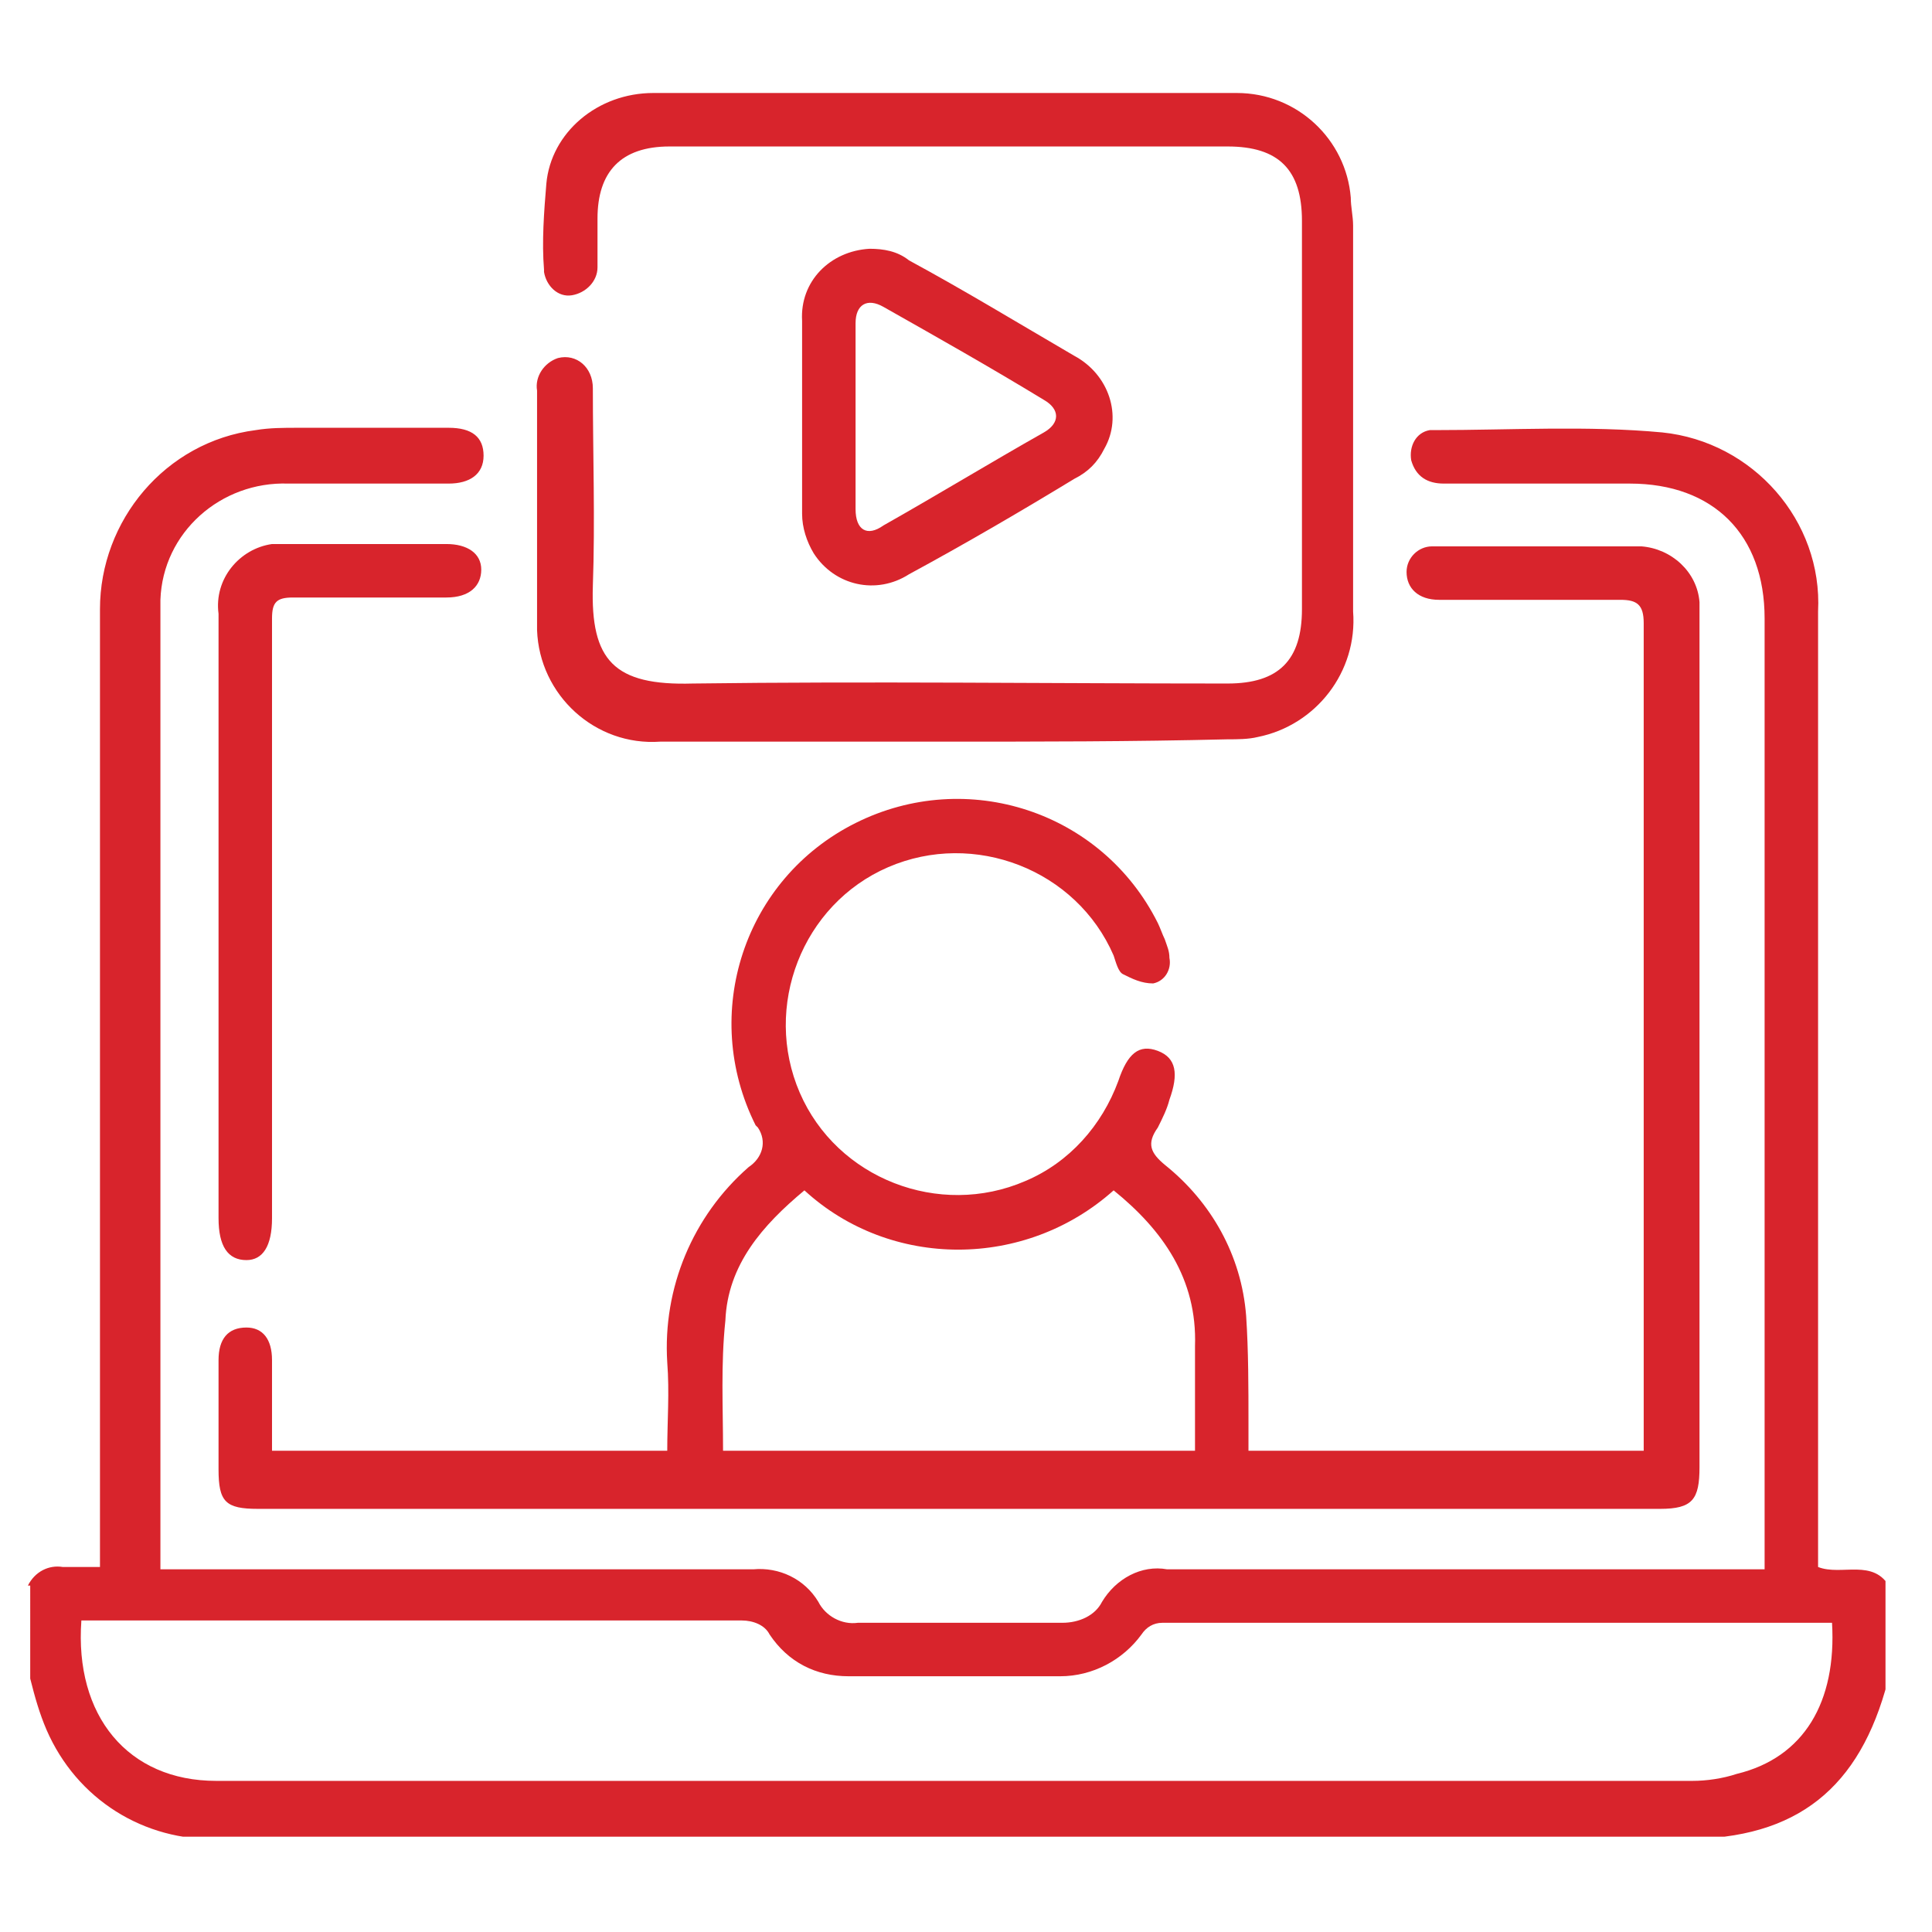 <svg xmlns="http://www.w3.org/2000/svg" xmlns:xlink="http://www.w3.org/1999/xlink" id="Layer_1" x="0px" y="0px" viewBox="0 0 83.1 83.1" style="enable-background:new 0 0 83.1 83.1;" xml:space="preserve"><style type="text/css">	.st0{clip-path:url(#SVGID_00000083058550701590900600000000998882919980336012_);}	.st1{fill:#D8242C;}</style><g>	<defs>		<rect id="SVGID_1_" x="1.2" y="4" width="79.9" height="75"></rect>	</defs>	<clipPath id="SVGID_00000072258415357544742210000010444129203608293252_">		<use xlink:href="#SVGID_1_" style="overflow:visible;"></use>	</clipPath>	<g id="Group_274" style="clip-path:url(#SVGID_00000072258415357544742210000010444129203608293252_);">		<path id="Path_100" class="st1" d="M1.2,68.2c0.3-0.6,0.9-0.9,1.5-0.8c0.5,0,1,0,1.6,0v-1c0-13.4,0-26.8,0-40.2   C4.3,22.4,7.1,19,11,18.5c0.6-0.1,1.2-0.1,1.8-0.1c2.2,0,4.3,0,6.5,0c1,0,1.5,0.4,1.5,1.2s-0.6,1.2-1.5,1.2c-2.3,0-4.6,0-6.9,0   c-2.9-0.1-5.4,2.1-5.5,5c0,0.2,0,0.3,0,0.5c0,13.5,0,26.9,0,40.4c0,0.2,0,0.5,0,0.8h1c8.2,0,16.3,0,24.5,0   c1.1-0.1,2.2,0.4,2.8,1.4c0.3,0.6,1,1,1.7,0.9c2.9,0,5.9,0,8.8,0c0.7,0,1.4-0.3,1.7-0.9c0.6-1,1.7-1.6,2.8-1.4   c8.2,0,16.4,0,24.7,0h1v-0.9c0-13.3,0-26.7,0-40c0-3.6-2.2-5.8-5.8-5.8c-2.7,0-5.4,0-8,0c-0.7,0-1.2-0.3-1.4-1   c-0.1-0.6,0.2-1.2,0.8-1.3c0.1,0,0.1,0,0.2,0c3.3,0,6.6-0.2,9.8,0.1c3.9,0.4,6.9,3.8,6.7,7.7c0,12,0,23.9,0,35.9v5.2   c1,0.4,2.4-0.4,3.1,0.9v3.9c0,0-0.1,0.1-0.1,0.1c-1.2,4.6-3.9,6.8-8.7,6.8H32.2c-7.6,0-15.2,0-22.8,0c-3.2,0.1-6.1-1.7-7.4-4.7   c-0.3-0.7-0.5-1.4-0.7-2.2V68.2 M78.8,69.8c-0.2,0-0.4,0-0.6,0c-9.4,0-18.8,0-28.2,0c-0.4,0-0.7,0.2-0.9,0.5   c-0.8,1.1-2.1,1.8-3.5,1.8c-3,0-6,0-9.1,0c-1.4,0-2.6-0.6-3.4-1.8c-0.2-0.4-0.7-0.6-1.2-0.6c-9.2,0-18.5,0-27.7,0   c-0.2,0-0.5,0-0.7,0c-0.3,4.1,2,6.9,5.8,6.9c21.2,0,42.4,0,63.5,0c0.6,0,1.3-0.1,1.9-0.3C77.6,75.6,79,73.2,78.8,69.8"></path>		<path id="Path_101" class="st1" d="M11.7,62.4h17c0-1.3,0.1-2.5,0-3.8c-0.2-3.2,1.1-6.3,3.5-8.4c0.6-0.4,0.8-1.1,0.4-1.7   c0,0-0.1-0.1-0.1-0.1c-2.4-4.8-0.5-10.6,4.3-13c4.8-2.4,10.6-0.5,13,4.3c0.1,0.2,0.2,0.5,0.3,0.7c0.1,0.3,0.2,0.5,0.2,0.8   c0.1,0.5-0.2,1-0.7,1.1c0,0,0,0,0,0c-0.5,0-0.9-0.2-1.3-0.4c-0.2-0.1-0.3-0.5-0.4-0.8c-1.6-3.7-6-5.4-9.7-3.8s-5.4,6-3.8,9.7   s6,5.4,9.7,3.8c1.9-0.8,3.3-2.4,4-4.3c0.4-1.2,0.9-1.6,1.7-1.3s0.9,1,0.5,2.1c-0.1,0.4-0.3,0.8-0.5,1.2c-0.5,0.7-0.3,1.1,0.3,1.6   c2,1.6,3.3,3.9,3.5,6.5c0.1,1.5,0.1,3.1,0.1,4.6c0,0.4,0,0.8,0,1.2h17v-0.8c0-11.6,0-23.2,0-34.8c0-0.8-0.3-1-1-1   c-2.6,0-5.2,0-7.8,0c-0.9,0-1.4-0.5-1.4-1.2c0-0.6,0.5-1.1,1.1-1.1c0,0,0,0,0.1,0c3,0,5.9,0,8.9,0c1.3,0.1,2.4,1.1,2.5,2.4   c0,0.2,0,0.5,0,0.7c0,12.2,0,24.3,0,36.5c0,1.4-0.3,1.8-1.7,1.8H11.1c-1.4,0-1.7-0.3-1.7-1.7c0-1.6,0-3.1,0-4.7   c0-0.9,0.4-1.4,1.2-1.4c0.7,0,1.1,0.5,1.1,1.4C11.7,59.7,11.7,61,11.7,62.4 M31.1,62.4h20.3c0-1.5,0-3,0-4.5   c0.1-2.9-1.4-5-3.5-6.7c-3.8,3.4-9.6,3.4-13.3,0c-1.8,1.5-3.3,3.2-3.4,5.6C31,58.7,31.1,60.5,31.1,62.4"></path>		<path id="Path_102" class="st1" d="M40.6,31.9c-4.1,0-8.1,0-12.2,0c-2.8,0.2-5.2-2-5.3-4.8c0-0.2,0-0.4,0-0.6c0-3.2,0-6.5,0-9.7   c-0.1-0.6,0.3-1.2,0.9-1.4c0.8-0.2,1.5,0.4,1.5,1.3c0,2.8,0.1,5.7,0,8.5c-0.1,3.2,0.9,4.3,4.3,4.2c7.6-0.1,15.3,0,23,0   c2.2,0,3.2-1,3.2-3.2c0-5.6,0-11.1,0-16.7c0-2.2-1-3.2-3.2-3.2c-8,0-16,0-24,0c-2.1,0-3.1,1.1-3.1,3.1c0,0.7,0,1.4,0,2.1   c0,0.6-0.5,1.1-1.1,1.2c0,0,0,0,0,0c-0.6,0.1-1.1-0.4-1.2-1c0,0,0,0,0-0.1c-0.1-1.2,0-2.5,0.1-3.7C23.7,5.7,25.7,4,28.1,4   c8.4,0,16.8,0,25.1,0c2.6,0,4.7,2,4.9,4.5c0,0.4,0.1,0.8,0.1,1.2c0,5.5,0,11.1,0,16.6c0.2,2.6-1.6,4.9-4.1,5.4   c-0.4,0.1-0.9,0.1-1.3,0.1C48.7,31.9,44.7,31.9,40.6,31.9"></path>		<path id="Path_103" class="st1" d="M9.4,39.4c0-4.3,0-8.7,0-13c-0.2-1.5,0.9-2.8,2.3-3c0.2,0,0.4,0,0.6,0c2.3,0,4.6,0,6.9,0   c0.9,0,1.5,0.4,1.5,1.1c0,0.7-0.5,1.2-1.5,1.2c-2.2,0-4.4,0-6.6,0c-0.7,0-0.9,0.2-0.9,0.9c0,8.6,0,17.2,0,25.8   c0,1.2-0.4,1.8-1.1,1.8c-0.8,0-1.2-0.6-1.2-1.8C9.4,48.1,9.4,43.8,9.4,39.4"></path>		<path id="Path_104" class="st1" d="M34.5,17.9c0-1.4,0-2.8,0-4.1c-0.1-1.7,1.2-3,2.9-3.1c0.6,0,1.2,0.1,1.7,0.5   c2.4,1.3,4.7,2.7,7.1,4.1c1.5,0.8,2.1,2.6,1.3,4c-0.3,0.6-0.7,1-1.3,1.3c-2.3,1.4-4.7,2.8-7.1,4.1c-1.4,0.9-3.2,0.5-4.1-0.9   c-0.3-0.5-0.5-1.1-0.5-1.7C34.5,20.7,34.5,19.3,34.5,17.9 M36.8,17.9c0,1.3,0,2.7,0,4c0,0.9,0.5,1.2,1.2,0.7   c2.3-1.3,4.6-2.7,6.9-4c0.7-0.4,0.7-1,0-1.4c-2.3-1.4-4.6-2.7-6.9-4c-0.7-0.4-1.2-0.1-1.2,0.7C36.8,15.3,36.8,16.6,36.8,17.9"></path>	</g></g></svg>